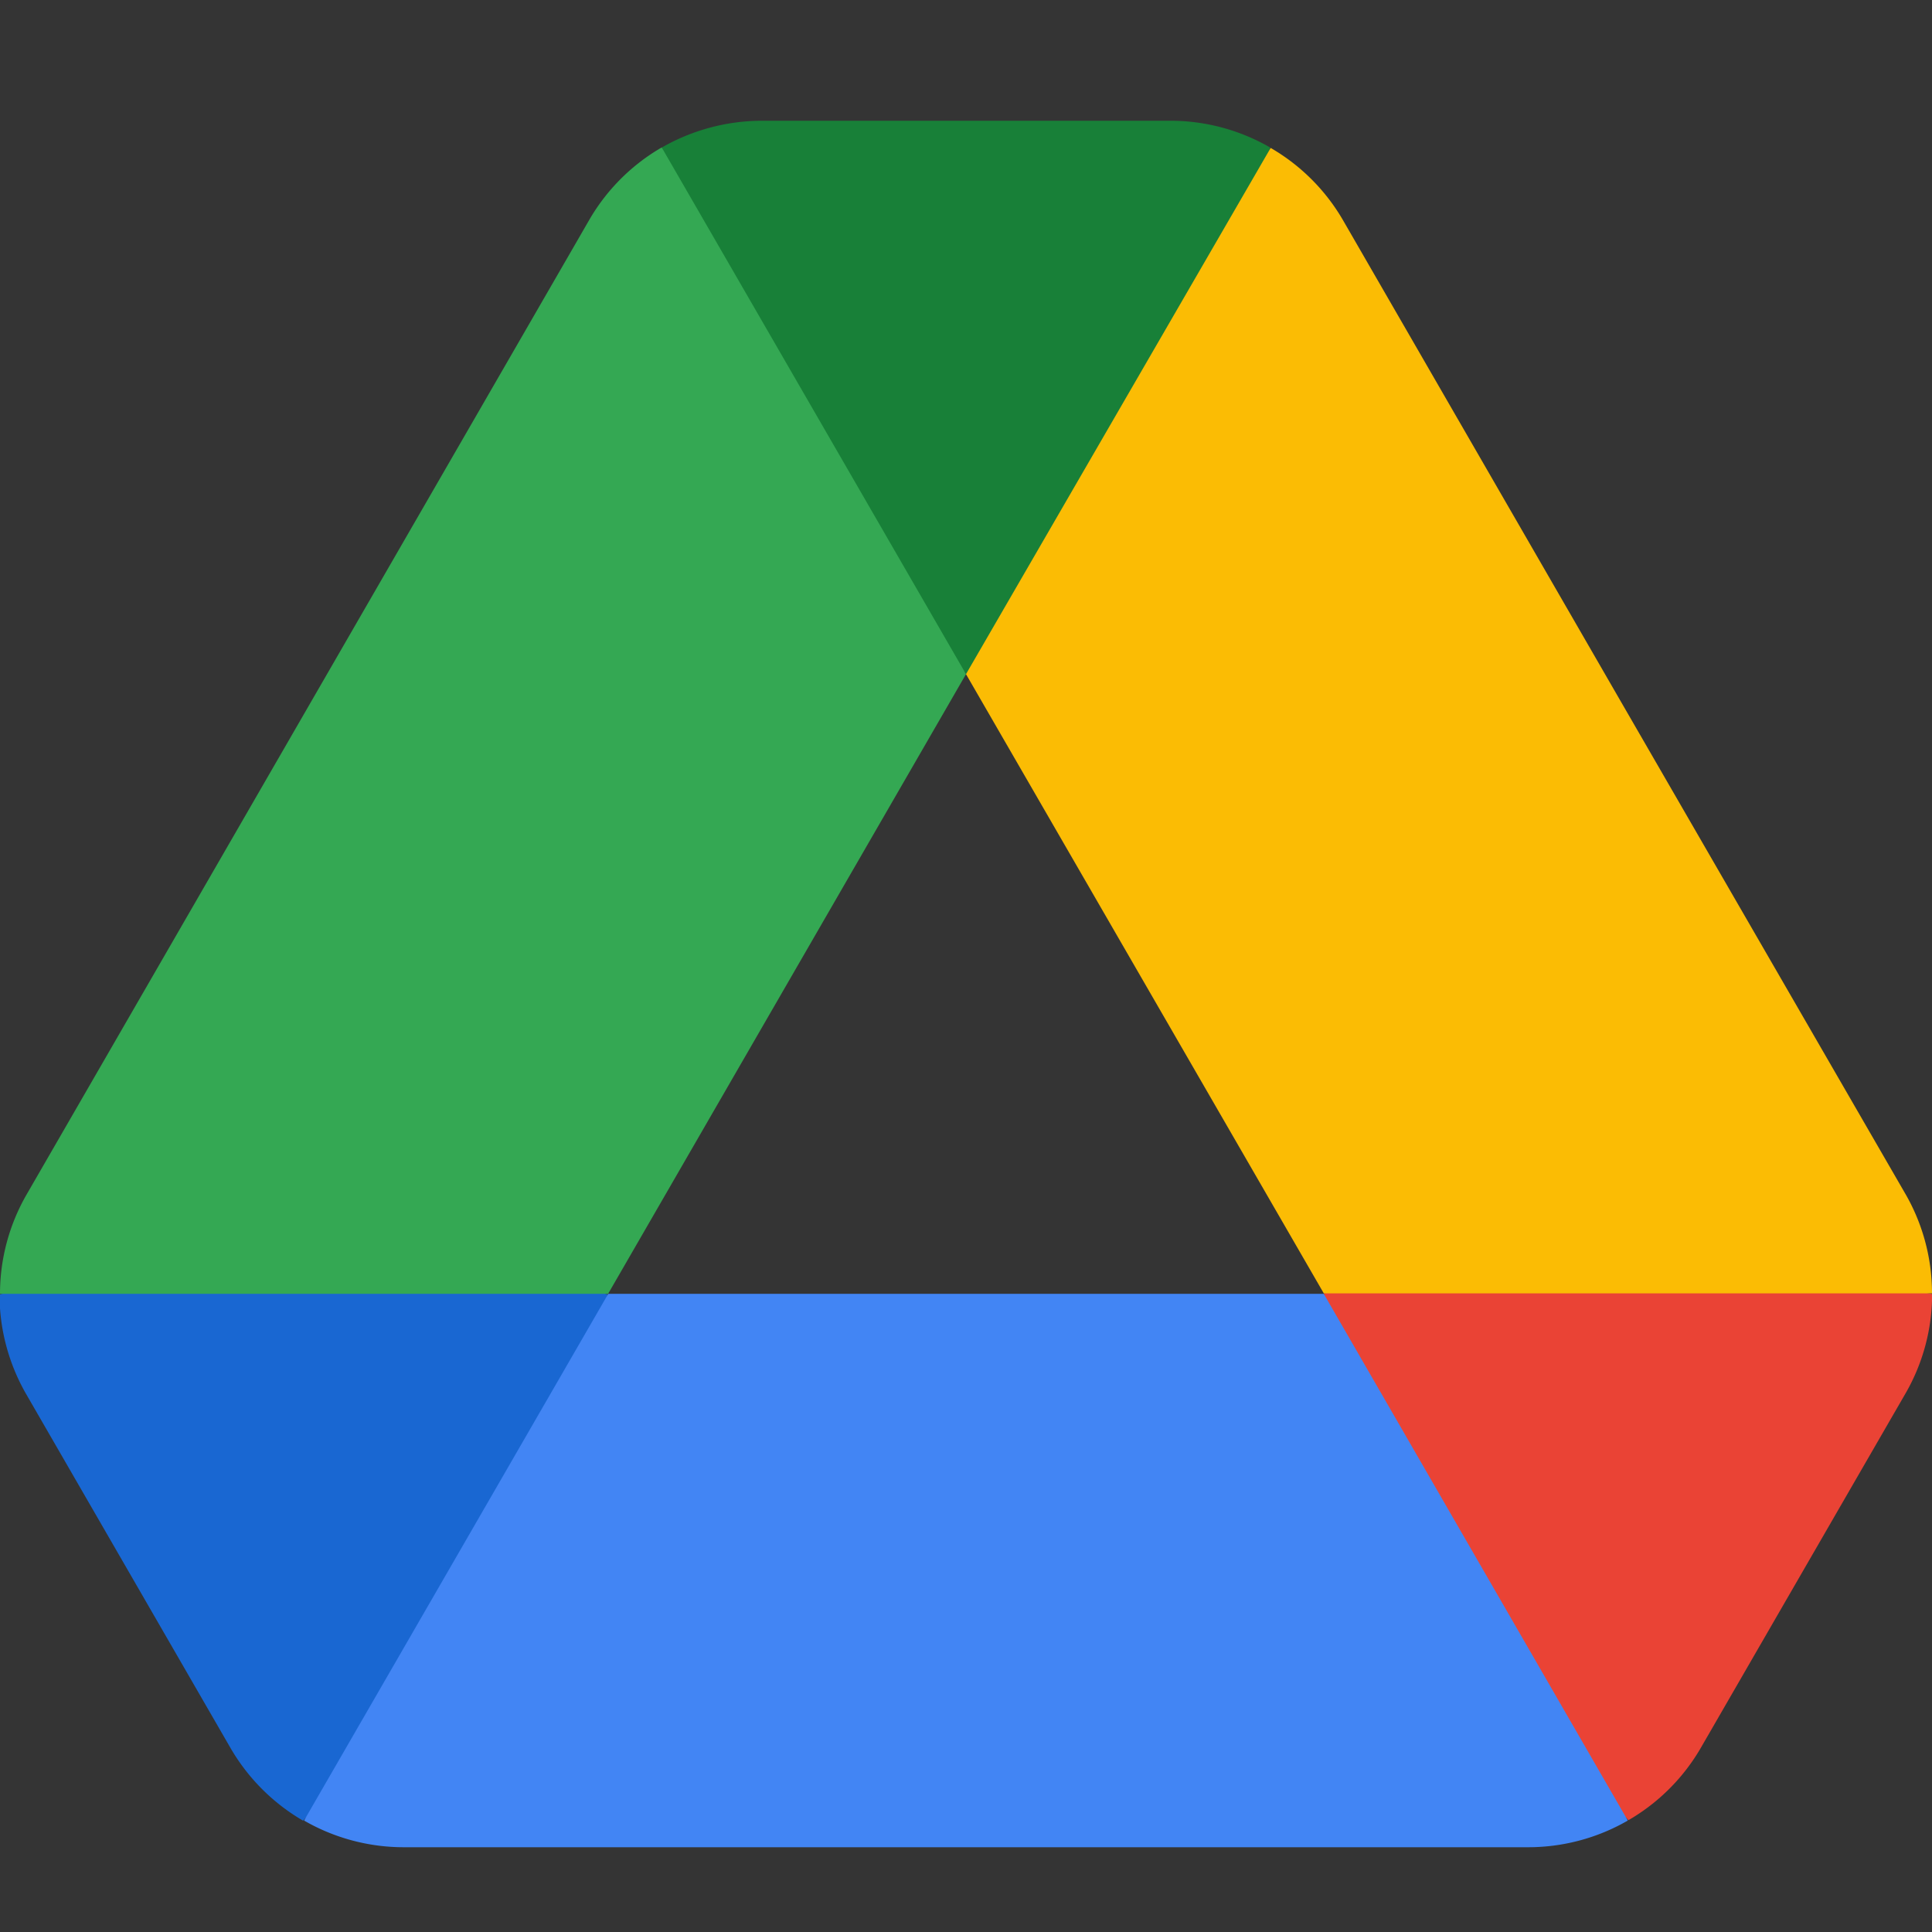<svg xmlns="http://www.w3.org/2000/svg" width="16" height="16" viewBox="0 0 16 16">
  <rect x="0" y="0" width="16" height="16" fill="#333333" stroke="none"/>
  <g id="Group_51214" data-name="Group 51214" transform="translate(-15550 21837)">
    <rect id="Rectangle_10242" data-name="Rectangle 10242" width="16" height="16" transform="translate(15550 -21837)" fill="#fff" opacity="0.004"/>
    <g id="Group_51184" data-name="Group 51184" transform="translate(15550 -21836)">
      <g id="Group_51183" data-name="Group 51183">
        <path id="Path_101814" data-name="Path 101814" d="M128.33,117l.7,2.4,1.823,1.963h0a1.646,1.646,0,0,0,.6-.6l1.694-2.933a1.645,1.645,0,0,0,.221-.825l-2.6-.5Z" transform="translate(-117.367 -107.289)" fill="#ea4335"/>
        <path id="Path_101815" data-name="Path 101815" d="M73.566,16.221A1.651,1.651,0,0,0,72.741,16H69.355a1.672,1.672,0,0,0-.825.221h0l.73,2.457,1.782,1.892.006.013h0l1.795-1.915.724-2.447Z" transform="translate(-63.048 -16)" fill="#188038"/>
        <path id="Path_101816" data-name="Path 101816" d="M13.756,116.1l-2.6-.6-2.44.6a1.655,1.655,0,0,0,.22.824l1.694,2.934a1.659,1.659,0,0,0,.6.6l1.8-1.85.723-2.512Z" transform="translate(-8.72 -106.38)" fill="#1967d2"/>
        <path id="Path_101817" data-name="Path 101817" d="M101.451,23.047l-2.328-4.033a1.646,1.646,0,0,0-.6-.6L96,22.772,98.963,27.9H104a1.647,1.647,0,0,0-.221-.825Z" transform="translate(-88 -18.189)" fill="#fbbc04"/>
        <path id="Path_101818" data-name="Path 101818" d="M44.635,122H38.709l-2.519,4.362a1.651,1.651,0,0,0,.825.221h9.313a1.651,1.651,0,0,0,.825-.221Z" transform="translate(-33.672 -112.285)" fill="#4285f4"/>
        <path id="Path_101819" data-name="Path 101819" d="M16.72,22.772,14.2,18.41a1.645,1.645,0,0,0-.6.6L8.94,27.082a1.648,1.648,0,0,0-.22.822h5.036Z" transform="translate(-8.72 -18.189)" fill="#34a853"/>
      </g>
    </g>
  </g>
</svg>
